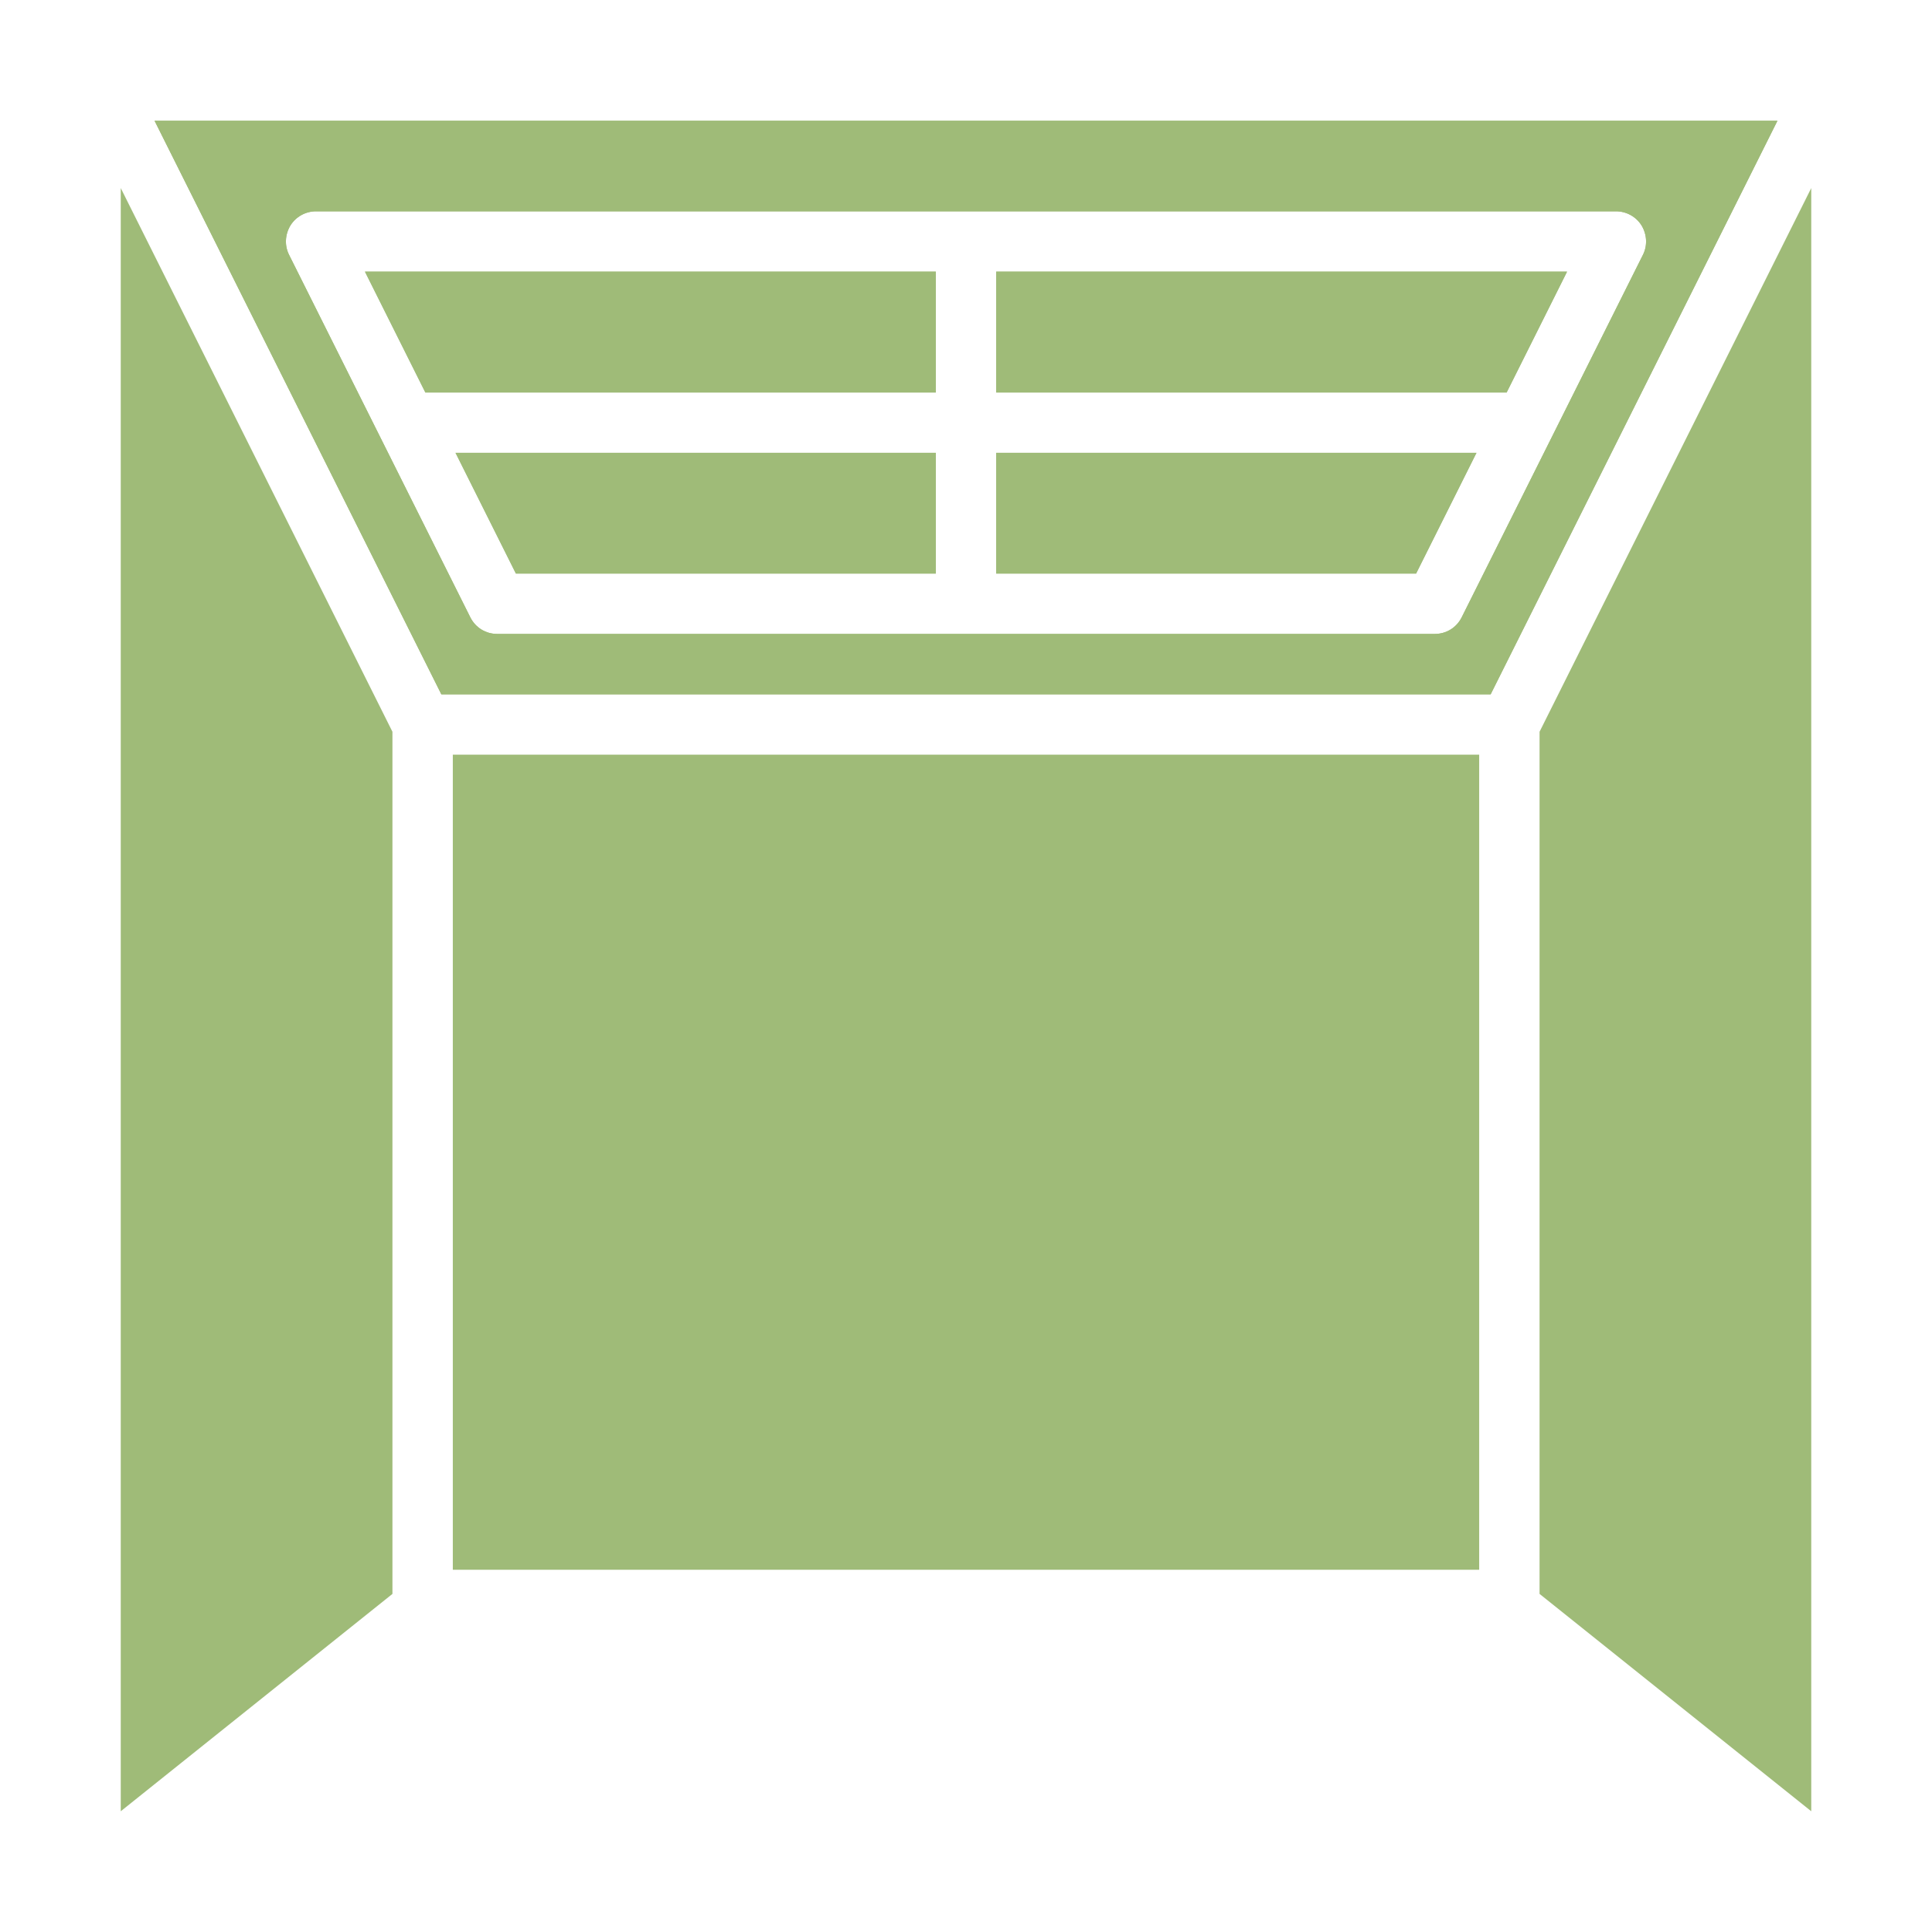 <svg xmlns="http://www.w3.org/2000/svg" xmlns:xlink="http://www.w3.org/1999/xlink" width="512" height="512" x="0" y="0" viewBox="0 0 64 64" style="enable-background:new 0 0 512 512" xml:space="preserve" class=""><g><path d="m4 6.23 9 18.01V52.8L4 60zM31 9v4H14.09l-2-4zM31 15v4H17.09l-2-4zM48.91 15l-2 4H33v-4zM51.91 9l-2 4H33V9z" fill="#9fbb78" opacity="1" data-original="#000000"></path><path d="m5.12 4 9.5 19h34.76l9.5-19zm43.3 16.45c-.17.34-.51.55-.89.55H16.47c-.38 0-.72-.21-.89-.55l-6-12c-.16-.31-.14-.68.04-.98.18-.29.5-.47.85-.47h43.06c.35 0 .67.18.85.47.18.3.2.67.04.98zM60 6.23V60l-9-7.2V24.24z" fill="#9fbb78" opacity="1" data-original="#000000"></path><path d="M31 9v4H14.09l-2-4zM31 15v4H17.09l-2-4zM48.91 15l-2 4H33v-4zM51.91 9l-2 4H33V9z" fill="#9fbb78" opacity="1" data-original="#000000"></path><path d="m5.12 4 9.5 19h34.76l9.5-19zm43.3 16.45c-.17.34-.51.55-.89.55H16.47c-.38 0-.72-.21-.89-.55l-6-12c-.16-.31-.14-.68.04-.98.18-.29.5-.47.85-.47h43.06c.35 0 .67.18.85.47.18.3.2.67.04.98zM15 25h34v27H15z" fill="#9fbb78" opacity="1" data-original="#000000"></path></g></svg>